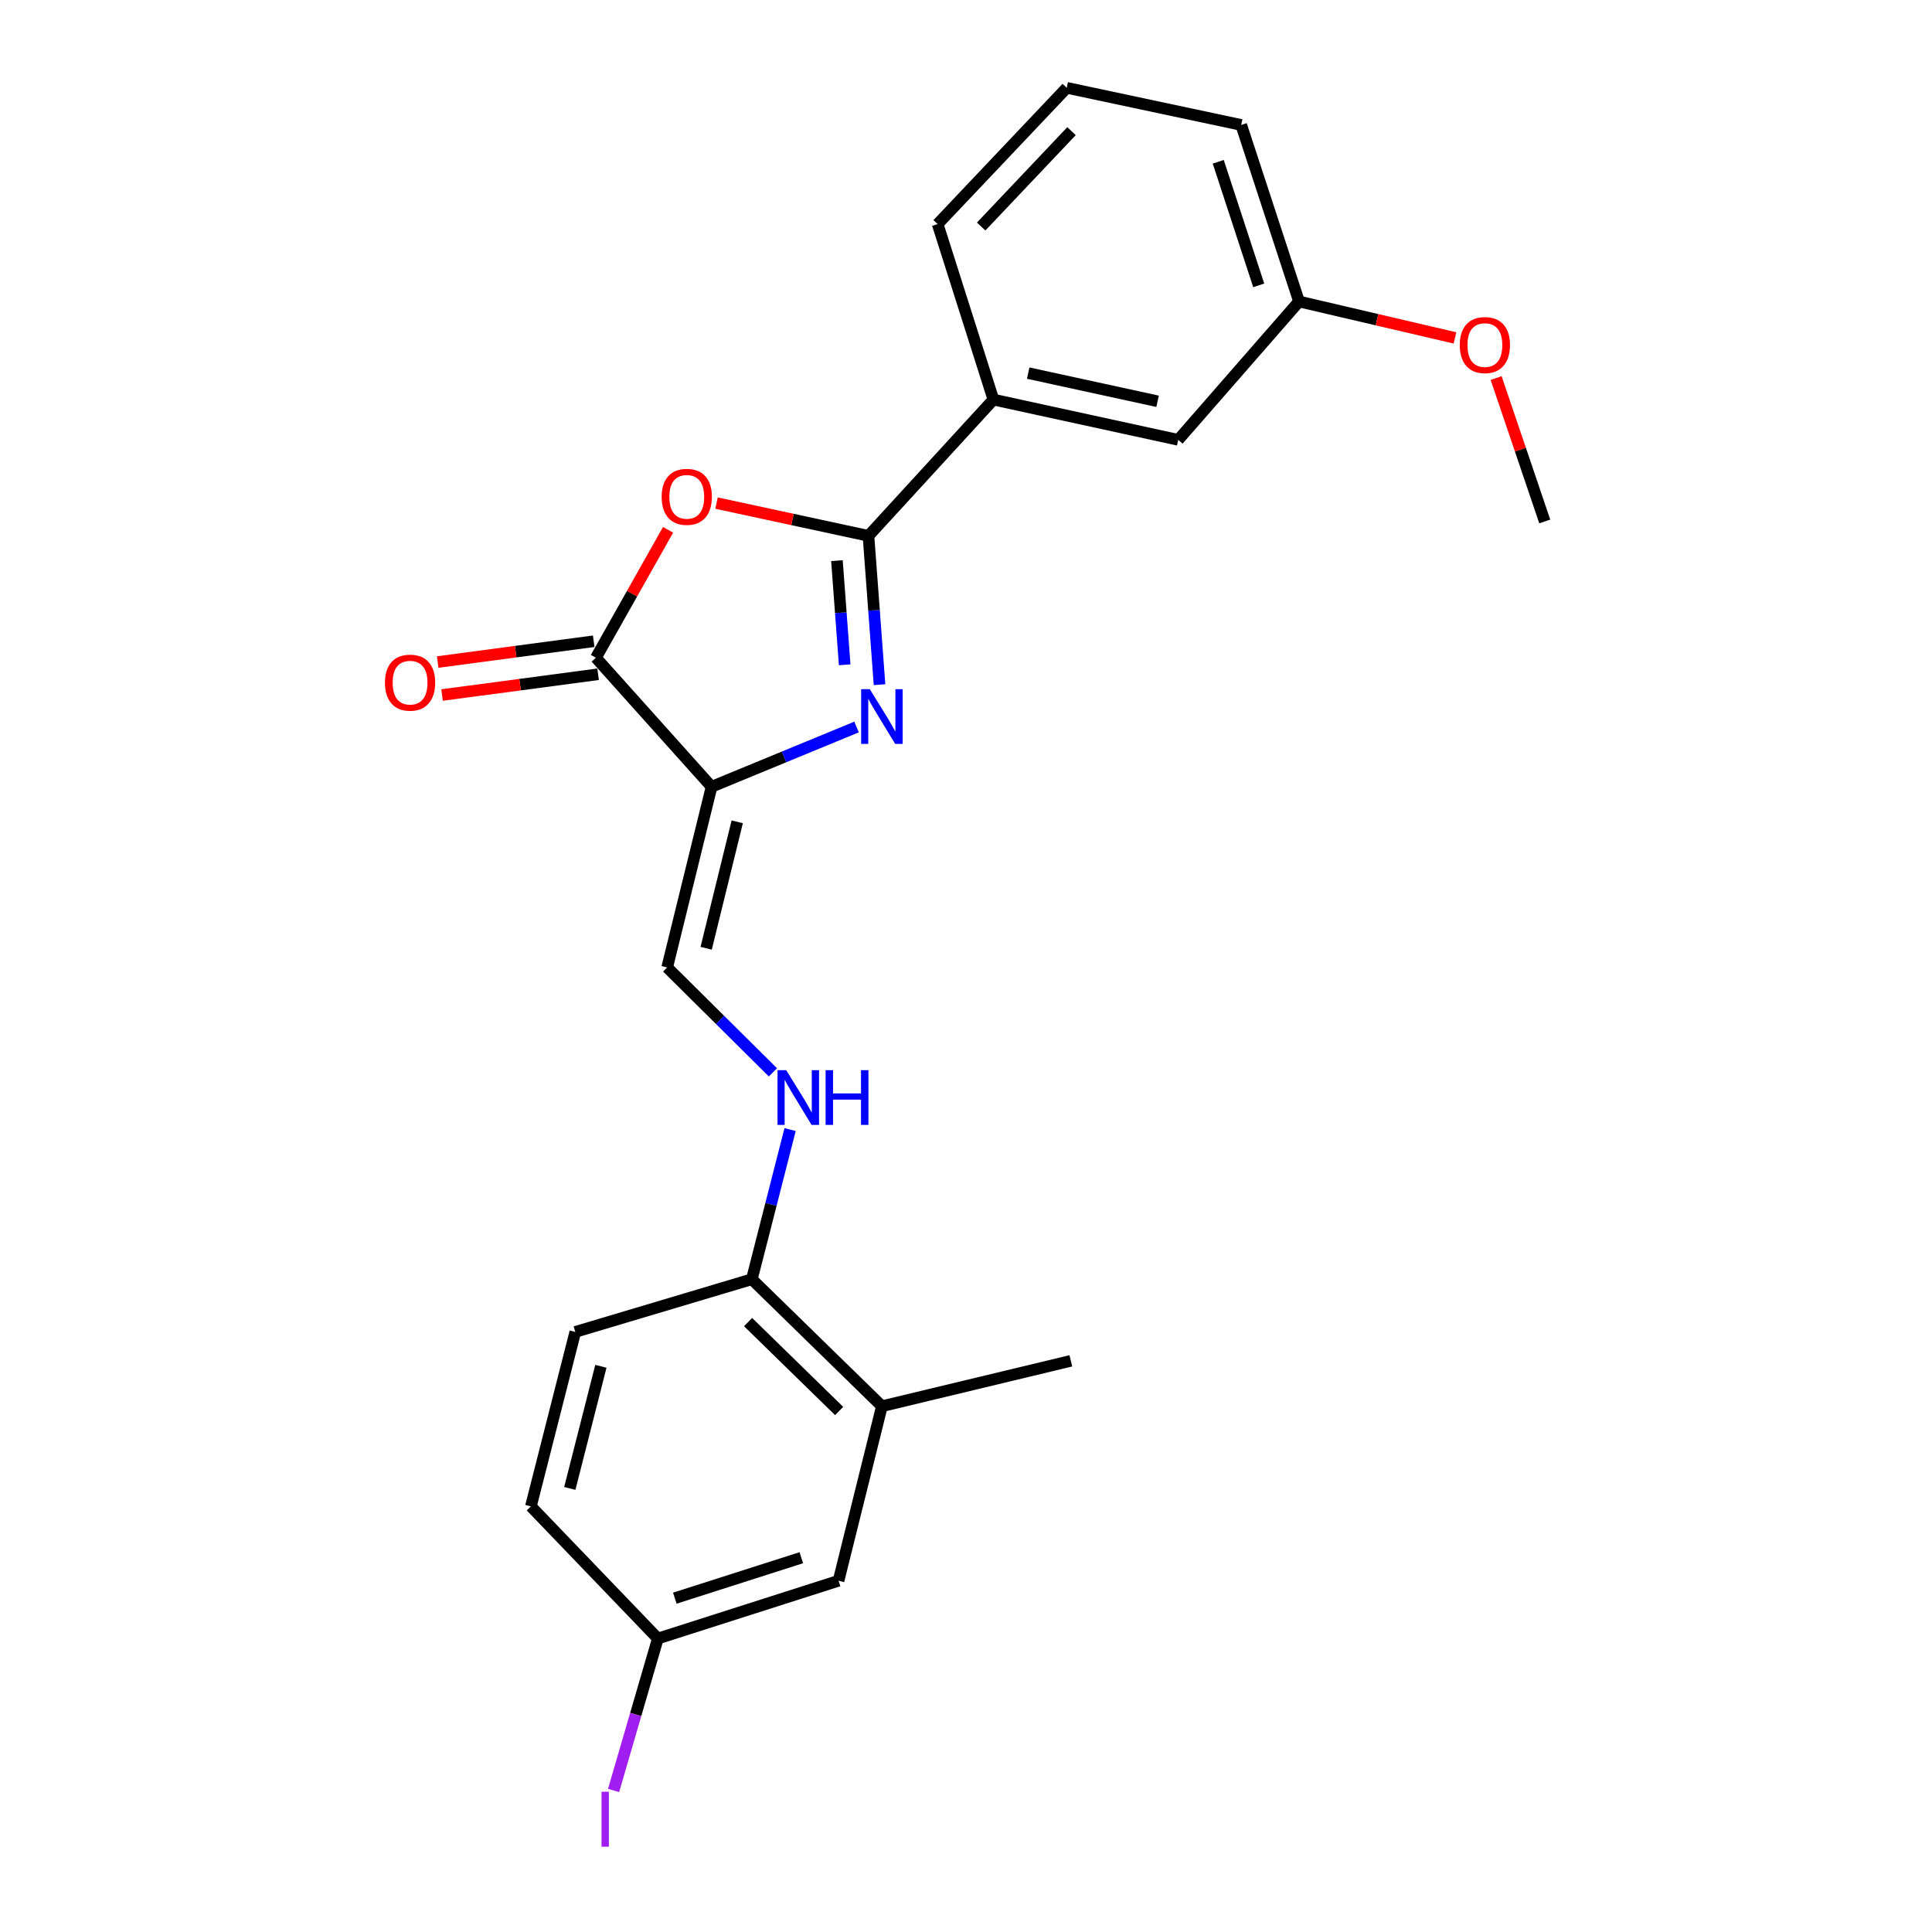 <?xml version='1.0' encoding='iso-8859-1'?>
<svg version='1.1' baseProfile='full'
              xmlns='http://www.w3.org/2000/svg'
                      xmlns:rdkit='http://www.rdkit.org/xml'
                      xmlns:xlink='http://www.w3.org/1999/xlink'
                  xml:space='preserve'
width='1000px' height='1000px' viewBox='0 0 1000 1000'>
<!-- END OF HEADER -->
<rect style='opacity:1.0;fill:#FFFFFF;stroke:none' width='1000' height='1000' x='0' y='0'> </rect>
<path class='bond-0' d='M 368.306,407.236 L 405.828,391.767' style='fill:none;fill-rule:evenodd;stroke:#000000;stroke-width:6px;stroke-linecap:butt;stroke-linejoin:miter;stroke-opacity:1' />
<path class='bond-0' d='M 405.828,391.767 L 443.35,376.297' style='fill:none;fill-rule:evenodd;stroke:#0000FF;stroke-width:6px;stroke-linecap:butt;stroke-linejoin:miter;stroke-opacity:1' />
<path class='bond-3' d='M 368.306,407.236 L 308.44,340.45' style='fill:none;fill-rule:evenodd;stroke:#000000;stroke-width:6px;stroke-linecap:butt;stroke-linejoin:miter;stroke-opacity:1' />
<path class='bond-4' d='M 368.306,407.236 L 345.327,500.745' style='fill:none;fill-rule:evenodd;stroke:#000000;stroke-width:6px;stroke-linecap:butt;stroke-linejoin:miter;stroke-opacity:1' />
<path class='bond-4' d='M 381.589,425.374 L 365.503,490.83' style='fill:none;fill-rule:evenodd;stroke:#000000;stroke-width:6px;stroke-linecap:butt;stroke-linejoin:miter;stroke-opacity:1' />
<path class='bond-1' d='M 455.246,354.381 L 452.381,315.87' style='fill:none;fill-rule:evenodd;stroke:#0000FF;stroke-width:6px;stroke-linecap:butt;stroke-linejoin:miter;stroke-opacity:1' />
<path class='bond-1' d='M 452.381,315.87 L 449.516,277.359' style='fill:none;fill-rule:evenodd;stroke:#000000;stroke-width:6px;stroke-linecap:butt;stroke-linejoin:miter;stroke-opacity:1' />
<path class='bond-1' d='M 437.206,344.106 L 435.201,317.148' style='fill:none;fill-rule:evenodd;stroke:#0000FF;stroke-width:6px;stroke-linecap:butt;stroke-linejoin:miter;stroke-opacity:1' />
<path class='bond-1' d='M 435.201,317.148 L 433.195,290.19' style='fill:none;fill-rule:evenodd;stroke:#000000;stroke-width:6px;stroke-linecap:butt;stroke-linejoin:miter;stroke-opacity:1' />
<path class='bond-5' d='M 449.516,277.359 L 514.187,206.83' style='fill:none;fill-rule:evenodd;stroke:#000000;stroke-width:6px;stroke-linecap:butt;stroke-linejoin:miter;stroke-opacity:1' />
<path class='bond-23' d='M 449.516,277.359 L 410.196,268.879' style='fill:none;fill-rule:evenodd;stroke:#000000;stroke-width:6px;stroke-linecap:butt;stroke-linejoin:miter;stroke-opacity:1' />
<path class='bond-23' d='M 410.196,268.879 L 370.877,260.4' style='fill:none;fill-rule:evenodd;stroke:#FF0000;stroke-width:6px;stroke-linecap:butt;stroke-linejoin:miter;stroke-opacity:1' />
<path class='bond-2' d='M 345.795,274.231 L 327.118,307.341' style='fill:none;fill-rule:evenodd;stroke:#FF0000;stroke-width:6px;stroke-linecap:butt;stroke-linejoin:miter;stroke-opacity:1' />
<path class='bond-2' d='M 327.118,307.341 L 308.44,340.45' style='fill:none;fill-rule:evenodd;stroke:#000000;stroke-width:6px;stroke-linecap:butt;stroke-linejoin:miter;stroke-opacity:1' />
<path class='bond-9' d='M 307.303,331.912 L 266.922,337.288' style='fill:none;fill-rule:evenodd;stroke:#000000;stroke-width:6px;stroke-linecap:butt;stroke-linejoin:miter;stroke-opacity:1' />
<path class='bond-9' d='M 266.922,337.288 L 226.541,342.664' style='fill:none;fill-rule:evenodd;stroke:#FF0000;stroke-width:6px;stroke-linecap:butt;stroke-linejoin:miter;stroke-opacity:1' />
<path class='bond-9' d='M 309.577,348.989 L 269.196,354.365' style='fill:none;fill-rule:evenodd;stroke:#000000;stroke-width:6px;stroke-linecap:butt;stroke-linejoin:miter;stroke-opacity:1' />
<path class='bond-9' d='M 269.196,354.365 L 228.815,359.741' style='fill:none;fill-rule:evenodd;stroke:#FF0000;stroke-width:6px;stroke-linecap:butt;stroke-linejoin:miter;stroke-opacity:1' />
<path class='bond-6' d='M 345.327,500.745 L 372.695,527.897' style='fill:none;fill-rule:evenodd;stroke:#000000;stroke-width:6px;stroke-linecap:butt;stroke-linejoin:miter;stroke-opacity:1' />
<path class='bond-6' d='M 372.695,527.897 L 400.064,555.05' style='fill:none;fill-rule:evenodd;stroke:#0000FF;stroke-width:6px;stroke-linecap:butt;stroke-linejoin:miter;stroke-opacity:1' />
<path class='bond-10' d='M 514.187,206.83 L 609.848,227.666' style='fill:none;fill-rule:evenodd;stroke:#000000;stroke-width:6px;stroke-linecap:butt;stroke-linejoin:miter;stroke-opacity:1' />
<path class='bond-10' d='M 532.202,193.123 L 599.166,207.708' style='fill:none;fill-rule:evenodd;stroke:#000000;stroke-width:6px;stroke-linecap:butt;stroke-linejoin:miter;stroke-opacity:1' />
<path class='bond-18' d='M 514.187,206.83 L 485.321,115.983' style='fill:none;fill-rule:evenodd;stroke:#000000;stroke-width:6px;stroke-linecap:butt;stroke-linejoin:miter;stroke-opacity:1' />
<path class='bond-7' d='M 408.954,584.663 L 399.053,623.397' style='fill:none;fill-rule:evenodd;stroke:#0000FF;stroke-width:6px;stroke-linecap:butt;stroke-linejoin:miter;stroke-opacity:1' />
<path class='bond-7' d='M 399.053,623.397 L 389.152,662.13' style='fill:none;fill-rule:evenodd;stroke:#000000;stroke-width:6px;stroke-linecap:butt;stroke-linejoin:miter;stroke-opacity:1' />
<path class='bond-8' d='M 389.152,662.13 L 456.474,727.863' style='fill:none;fill-rule:evenodd;stroke:#000000;stroke-width:6px;stroke-linecap:butt;stroke-linejoin:miter;stroke-opacity:1' />
<path class='bond-8' d='M 387.215,684.316 L 434.34,730.33' style='fill:none;fill-rule:evenodd;stroke:#000000;stroke-width:6px;stroke-linecap:butt;stroke-linejoin:miter;stroke-opacity:1' />
<path class='bond-12' d='M 389.152,662.13 L 297.768,689.398' style='fill:none;fill-rule:evenodd;stroke:#000000;stroke-width:6px;stroke-linecap:butt;stroke-linejoin:miter;stroke-opacity:1' />
<path class='bond-11' d='M 456.474,727.863 L 434.03,818.194' style='fill:none;fill-rule:evenodd;stroke:#000000;stroke-width:6px;stroke-linecap:butt;stroke-linejoin:miter;stroke-opacity:1' />
<path class='bond-20' d='M 456.474,727.863 L 554.27,704.367' style='fill:none;fill-rule:evenodd;stroke:#000000;stroke-width:6px;stroke-linecap:butt;stroke-linejoin:miter;stroke-opacity:1' />
<path class='bond-14' d='M 609.848,227.666 L 672.375,156.056' style='fill:none;fill-rule:evenodd;stroke:#000000;stroke-width:6px;stroke-linecap:butt;stroke-linejoin:miter;stroke-opacity:1' />
<path class='bond-24' d='M 434.03,818.194 L 340.503,848.103' style='fill:none;fill-rule:evenodd;stroke:#000000;stroke-width:6px;stroke-linecap:butt;stroke-linejoin:miter;stroke-opacity:1' />
<path class='bond-24' d='M 414.754,806.271 L 349.284,827.208' style='fill:none;fill-rule:evenodd;stroke:#000000;stroke-width:6px;stroke-linecap:butt;stroke-linejoin:miter;stroke-opacity:1' />
<path class='bond-15' d='M 297.768,689.398 L 274.789,779.699' style='fill:none;fill-rule:evenodd;stroke:#000000;stroke-width:6px;stroke-linecap:butt;stroke-linejoin:miter;stroke-opacity:1' />
<path class='bond-15' d='M 311.017,707.191 L 294.931,770.403' style='fill:none;fill-rule:evenodd;stroke:#000000;stroke-width:6px;stroke-linecap:butt;stroke-linejoin:miter;stroke-opacity:1' />
<path class='bond-13' d='M 340.503,848.103 L 274.789,779.699' style='fill:none;fill-rule:evenodd;stroke:#000000;stroke-width:6px;stroke-linecap:butt;stroke-linejoin:miter;stroke-opacity:1' />
<path class='bond-16' d='M 340.503,848.103 L 329.046,887.423' style='fill:none;fill-rule:evenodd;stroke:#000000;stroke-width:6px;stroke-linecap:butt;stroke-linejoin:miter;stroke-opacity:1' />
<path class='bond-16' d='M 329.046,887.423 L 317.589,926.742' style='fill:none;fill-rule:evenodd;stroke:#A01EEF;stroke-width:6px;stroke-linecap:butt;stroke-linejoin:miter;stroke-opacity:1' />
<path class='bond-17' d='M 672.375,156.056 L 712.739,165.482' style='fill:none;fill-rule:evenodd;stroke:#000000;stroke-width:6px;stroke-linecap:butt;stroke-linejoin:miter;stroke-opacity:1' />
<path class='bond-17' d='M 712.739,165.482 L 753.103,174.907' style='fill:none;fill-rule:evenodd;stroke:#FF0000;stroke-width:6px;stroke-linecap:butt;stroke-linejoin:miter;stroke-opacity:1' />
<path class='bond-25' d='M 672.375,156.056 L 642.447,64.673' style='fill:none;fill-rule:evenodd;stroke:#000000;stroke-width:6px;stroke-linecap:butt;stroke-linejoin:miter;stroke-opacity:1' />
<path class='bond-25' d='M 651.514,147.711 L 630.564,83.742' style='fill:none;fill-rule:evenodd;stroke:#000000;stroke-width:6px;stroke-linecap:butt;stroke-linejoin:miter;stroke-opacity:1' />
<path class='bond-22' d='M 774.397,195.692 L 786.98,232.797' style='fill:none;fill-rule:evenodd;stroke:#FF0000;stroke-width:6px;stroke-linecap:butt;stroke-linejoin:miter;stroke-opacity:1' />
<path class='bond-22' d='M 786.98,232.797 L 799.564,269.903' style='fill:none;fill-rule:evenodd;stroke:#000000;stroke-width:6px;stroke-linecap:butt;stroke-linejoin:miter;stroke-opacity:1' />
<path class='bond-19' d='M 485.321,115.983 L 552.136,45.455' style='fill:none;fill-rule:evenodd;stroke:#000000;stroke-width:6px;stroke-linecap:butt;stroke-linejoin:miter;stroke-opacity:1' />
<path class='bond-19' d='M 507.85,117.252 L 554.62,67.882' style='fill:none;fill-rule:evenodd;stroke:#000000;stroke-width:6px;stroke-linecap:butt;stroke-linejoin:miter;stroke-opacity:1' />
<path class='bond-21' d='M 552.136,45.455 L 642.447,64.673' style='fill:none;fill-rule:evenodd;stroke:#000000;stroke-width:6px;stroke-linecap:butt;stroke-linejoin:miter;stroke-opacity:1' />
<path  class='atom-1' d='M 450.214 356.726
L 459.494 371.726
Q 460.414 373.206, 461.894 375.886
Q 463.374 378.566, 463.454 378.726
L 463.454 356.726
L 467.214 356.726
L 467.214 385.046
L 463.334 385.046
L 453.374 368.646
Q 452.214 366.726, 450.974 364.526
Q 449.774 362.326, 449.414 361.646
L 449.414 385.046
L 445.734 385.046
L 445.734 356.726
L 450.214 356.726
' fill='#0000FF'/>
<path  class='atom-3' d='M 342.472 257.158
Q 342.472 250.358, 345.832 246.558
Q 349.192 242.758, 355.472 242.758
Q 361.752 242.758, 365.112 246.558
Q 368.472 250.358, 368.472 257.158
Q 368.472 264.038, 365.072 267.958
Q 361.672 271.838, 355.472 271.838
Q 349.232 271.838, 345.832 267.958
Q 342.472 264.078, 342.472 257.158
M 355.472 268.638
Q 359.792 268.638, 362.112 265.758
Q 364.472 262.838, 364.472 257.158
Q 364.472 251.598, 362.112 248.798
Q 359.792 245.958, 355.472 245.958
Q 351.152 245.958, 348.792 248.758
Q 346.472 251.558, 346.472 257.158
Q 346.472 262.878, 348.792 265.758
Q 351.152 268.638, 355.472 268.638
' fill='#FF0000'/>
<path  class='atom-7' d='M 406.934 553.916
L 416.214 568.916
Q 417.134 570.396, 418.614 573.076
Q 420.094 575.756, 420.174 575.916
L 420.174 553.916
L 423.934 553.916
L 423.934 582.236
L 420.054 582.236
L 410.094 565.836
Q 408.934 563.916, 407.694 561.716
Q 406.494 559.516, 406.134 558.836
L 406.134 582.236
L 402.454 582.236
L 402.454 553.916
L 406.934 553.916
' fill='#0000FF'/>
<path  class='atom-7' d='M 427.334 553.916
L 431.174 553.916
L 431.174 565.956
L 445.654 565.956
L 445.654 553.916
L 449.494 553.916
L 449.494 582.236
L 445.654 582.236
L 445.654 569.156
L 431.174 569.156
L 431.174 582.236
L 427.334 582.236
L 427.334 553.916
' fill='#0000FF'/>
<path  class='atom-10' d='M 199.252 353.336
Q 199.252 346.536, 202.612 342.736
Q 205.972 338.936, 212.252 338.936
Q 218.532 338.936, 221.892 342.736
Q 225.252 346.536, 225.252 353.336
Q 225.252 360.216, 221.852 364.136
Q 218.452 368.016, 212.252 368.016
Q 206.012 368.016, 202.612 364.136
Q 199.252 360.256, 199.252 353.336
M 212.252 364.816
Q 216.572 364.816, 218.892 361.936
Q 221.252 359.016, 221.252 353.336
Q 221.252 347.776, 218.892 344.976
Q 216.572 342.136, 212.252 342.136
Q 207.932 342.136, 205.572 344.936
Q 203.252 347.736, 203.252 353.336
Q 203.252 359.056, 205.572 361.936
Q 207.932 364.816, 212.252 364.816
' fill='#FF0000'/>
<path  class='atom-17' d='M 311.354 927.401
L 315.154 927.401
L 315.154 955.841
L 311.354 955.841
L 311.354 927.401
' fill='#A01EEF'/>
<path  class='atom-18' d='M 755.573 178.599
Q 755.573 171.799, 758.933 167.999
Q 762.293 164.199, 768.573 164.199
Q 774.853 164.199, 778.213 167.999
Q 781.573 171.799, 781.573 178.599
Q 781.573 185.479, 778.173 189.399
Q 774.773 193.279, 768.573 193.279
Q 762.333 193.279, 758.933 189.399
Q 755.573 185.519, 755.573 178.599
M 768.573 190.079
Q 772.893 190.079, 775.213 187.199
Q 777.573 184.279, 777.573 178.599
Q 777.573 173.039, 775.213 170.239
Q 772.893 167.399, 768.573 167.399
Q 764.253 167.399, 761.893 170.199
Q 759.573 172.999, 759.573 178.599
Q 759.573 184.319, 761.893 187.199
Q 764.253 190.079, 768.573 190.079
' fill='#FF0000'/>
</svg>

